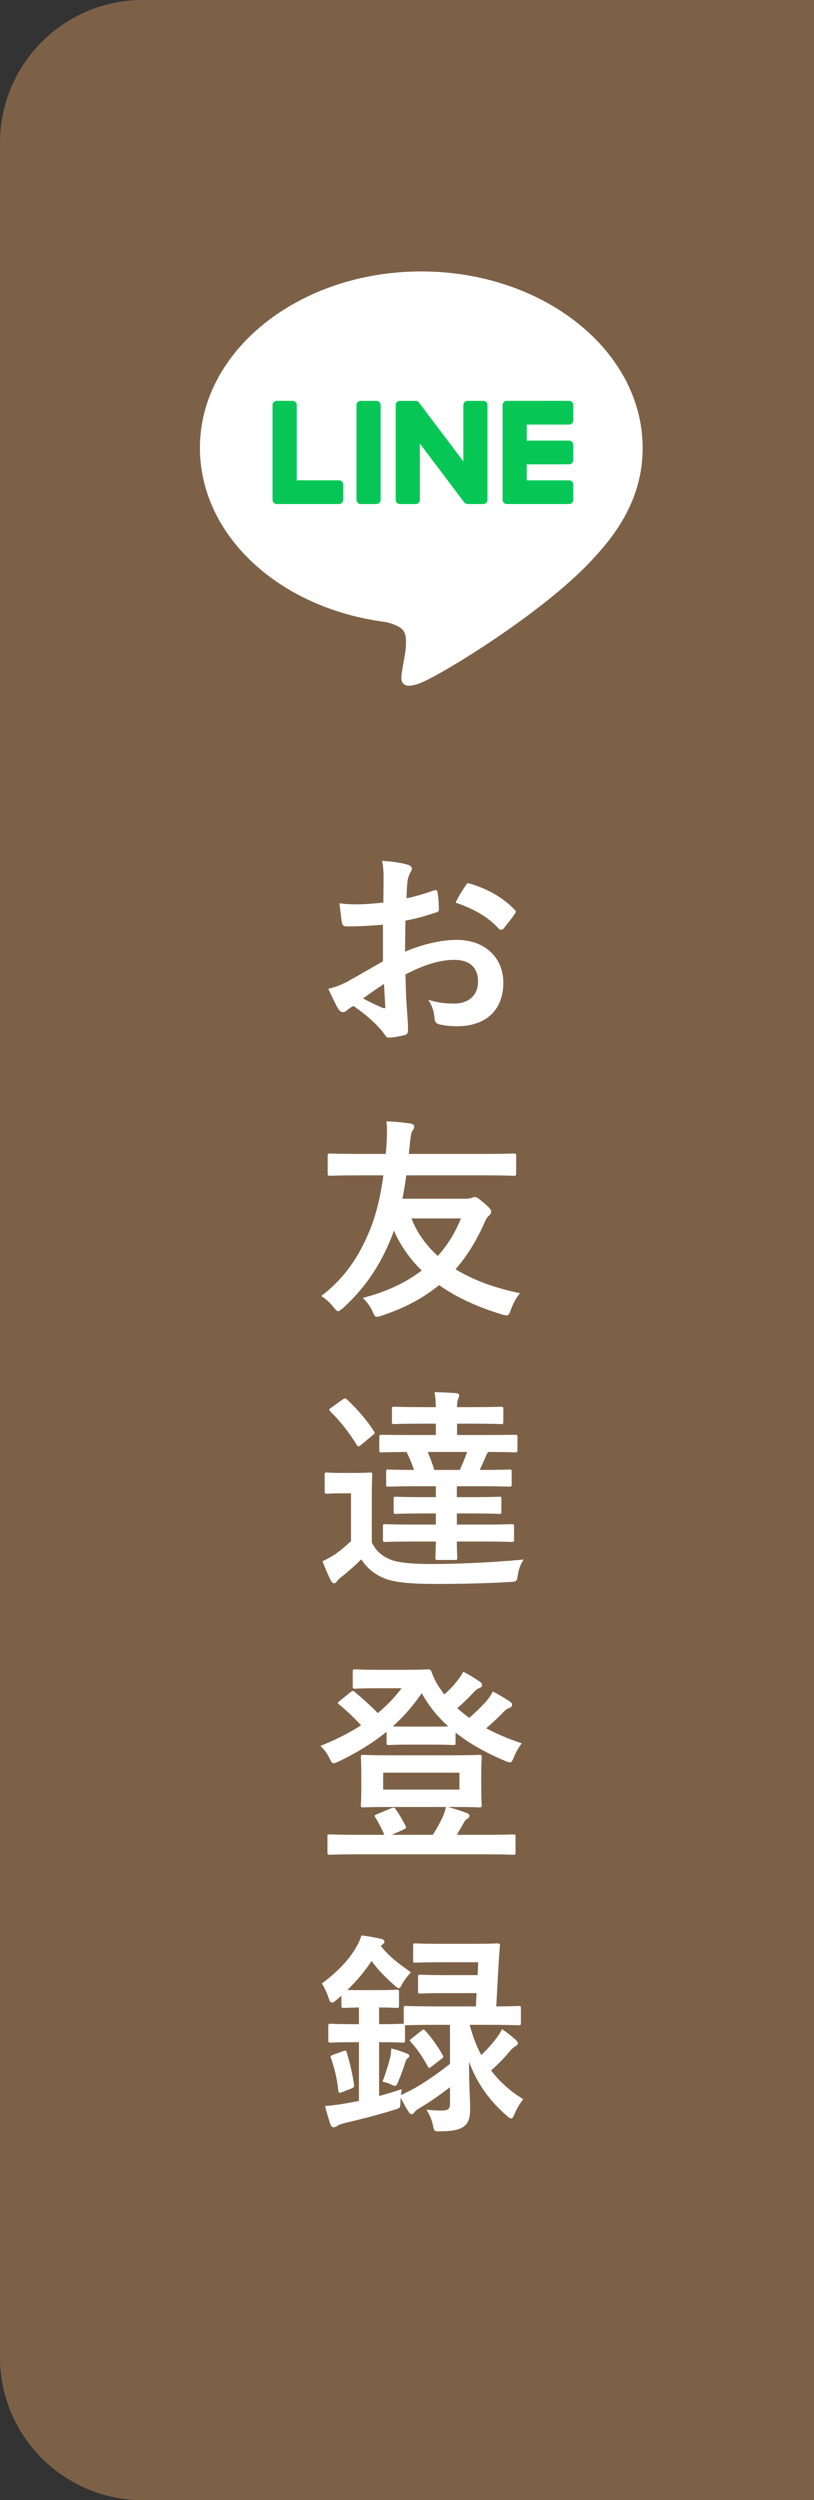 <svg width="57" height="175" viewBox="0 0 57 175" fill="none" xmlns="http://www.w3.org/2000/svg">
<rect x="0" y="0" width="57" height="175" fill="#333333" stroke="none"/>
<path d="M0 10C0 4.477 4.477 0 10 0H58V175H10C4.477 175 0 170.523 0 165V10Z" fill="#7D6147"/>
<g clip-path="url(#clip0_513_32)">
<path d="M45 31.35C45 24.54 38.047 19 29.5 19C20.953 19 14 24.54 14 31.35C14 37.455 19.514 42.567 26.963 43.534C27.468 43.641 28.155 43.861 28.329 44.284C28.485 44.669 28.431 45.272 28.379 45.66C28.379 45.66 28.197 46.734 28.157 46.962C28.09 47.346 27.846 48.467 29.5 47.782C31.154 47.098 38.427 42.622 41.678 38.947C43.925 36.528 45.001 34.074 45.001 31.349L45 31.35Z" fill="white"/>
<path d="M39.844 35.281H35.489C35.326 35.281 35.193 35.151 35.193 34.99V34.986V28.356V28.349C35.193 28.189 35.326 28.058 35.489 28.058H39.844C40.007 28.058 40.14 28.189 40.14 28.349V29.429C40.14 29.589 40.008 29.719 39.844 29.719H36.885V30.84H39.844C40.007 30.84 40.14 30.971 40.14 31.13V32.21C40.14 32.37 40.008 32.501 39.844 32.501H36.885V33.621H39.844C40.007 33.621 40.14 33.752 40.14 33.912V34.991C40.14 35.152 40.008 35.282 39.844 35.282V35.281Z" fill="#06C755"/>
<path d="M23.736 35.281C23.899 35.281 24.032 35.151 24.032 34.99V33.911C24.032 33.751 23.898 33.62 23.736 33.62H20.777V28.349C20.777 28.189 20.643 28.058 20.481 28.058H19.381C19.218 28.058 19.085 28.189 19.085 28.349V34.985V34.99C19.085 35.151 19.218 35.281 19.381 35.281H23.736Z" fill="#06C755"/>
<path d="M26.357 28.059H25.258C25.094 28.059 24.962 28.189 24.962 28.35V34.992C24.962 35.152 25.094 35.282 25.258 35.282H26.357C26.521 35.282 26.653 35.152 26.653 34.992V28.35C26.653 28.189 26.521 28.059 26.357 28.059Z" fill="#06C755"/>
<path d="M33.84 28.059H32.741C32.577 28.059 32.445 28.189 32.445 28.35V32.295C32.445 32.295 29.351 28.193 29.35 28.191C29.291 28.113 29.2 28.059 29.099 28.059H28.005C27.842 28.059 27.709 28.189 27.709 28.35V34.992C27.709 35.152 27.842 35.282 28.005 35.282H29.105C29.268 35.282 29.401 35.152 29.401 34.992V31.049C29.401 31.049 32.499 35.156 32.5 35.157C32.557 35.233 32.65 35.282 32.747 35.282H33.84C34.004 35.282 34.136 35.152 34.136 34.992V28.35C34.136 28.189 34.004 28.059 33.84 28.059Z" fill="#06C755"/>
</g>
<path d="M26.815 67.29V64.725C26.065 64.785 25.3 64.845 24.295 64.845C24.04 64.845 23.965 64.755 23.935 64.53C23.89 64.245 23.83 63.75 23.77 63.225C24.16 63.285 24.55 63.3 24.94 63.3C25.57 63.3 26.215 63.24 26.845 63.18C26.845 62.685 26.86 62.115 26.86 61.47C26.86 61.08 26.845 60.645 26.755 60.255C27.505 60.3 28.135 60.405 28.54 60.525C28.72 60.57 28.84 60.675 28.84 60.81C28.84 60.87 28.81 60.945 28.75 61.05C28.645 61.245 28.57 61.44 28.54 61.635C28.495 62.025 28.48 62.4 28.465 62.88C29.125 62.745 29.74 62.55 30.385 62.325C30.52 62.28 30.625 62.31 30.64 62.46C30.7 62.835 30.73 63.24 30.73 63.63C30.73 63.78 30.685 63.825 30.535 63.87C29.545 64.185 29.29 64.26 28.39 64.44C28.375 65.16 28.375 65.895 28.36 66.615C29.77 66.015 31.09 65.775 32.05 65.79C33.91 65.805 35.245 66.99 35.245 68.79C35.245 70.71 34.015 71.835 31.99 71.835C31.555 71.835 31.075 71.775 30.76 71.7C30.52 71.64 30.43 71.49 30.43 71.25C30.4 70.92 30.295 70.41 29.98 69.975C30.7 70.215 31.3 70.245 31.855 70.245C32.695 70.245 33.475 69.765 33.475 68.7C33.475 67.725 32.875 67.185 31.825 67.185C30.97 67.185 29.935 67.41 28.39 68.205C28.405 68.835 28.42 69.345 28.45 70.005C28.495 70.665 28.57 71.61 28.57 71.955C28.57 72.165 28.6 72.39 28.345 72.45C28.015 72.54 27.535 72.615 27.235 72.63C27.07 72.645 27.01 72.525 26.875 72.33C26.47 71.775 25.69 71.055 24.745 70.41C24.58 70.5 24.4 70.62 24.265 70.74C24.19 70.815 24.085 70.845 24.01 70.845C23.89 70.845 23.77 70.755 23.68 70.605C23.515 70.335 23.215 69.705 22.99 69.21C23.38 69.12 23.875 68.955 24.37 68.685C25.015 68.325 25.72 67.92 26.815 67.29ZM26.89 68.865C26.47 69.15 25.96 69.495 25.42 69.885C25.84 70.11 26.35 70.365 26.83 70.56C26.95 70.59 26.995 70.575 26.98 70.44C26.95 70.05 26.92 69.36 26.89 68.865ZM31.9 63.18C32.095 62.775 32.335 62.385 32.59 62.01C32.695 61.845 32.74 61.8 32.845 61.83C34.225 62.235 35.245 62.865 36.025 63.66C36.085 63.72 36.115 63.765 36.115 63.81C36.115 63.855 36.085 63.9 36.055 63.96C35.86 64.26 35.47 64.725 35.245 65.025C35.2 65.085 34.99 65.1 34.945 65.025C34.15 64.14 33.1 63.585 31.9 63.18ZM26.845 82.27H25C23.665 82.27 23.2 82.3 23.11 82.3C22.96 82.3 22.945 82.285 22.945 82.12V80.92C22.945 80.755 22.96 80.74 23.11 80.74C23.2 80.74 23.665 80.77 25 80.77H27.01L27.04 80.455C27.1 79.735 27.13 78.94 27.055 78.49C27.64 78.505 28.195 78.565 28.72 78.64C28.93 78.67 29.005 78.76 29.005 78.835C29.005 78.955 28.96 79.06 28.855 79.195C28.765 79.345 28.72 79.84 28.66 80.47C28.645 80.575 28.63 80.68 28.63 80.77H34.075C35.41 80.77 35.875 80.74 35.965 80.74C36.13 80.74 36.145 80.755 36.145 80.92V82.12C36.145 82.285 36.13 82.3 35.965 82.3C35.875 82.3 35.41 82.27 34.075 82.27H28.45C28.375 82.825 28.285 83.38 28.18 83.905H32.665C32.83 83.905 32.95 83.875 33.04 83.845C33.115 83.815 33.175 83.785 33.235 83.785C33.34 83.785 33.445 83.815 33.91 84.22C34.36 84.61 34.39 84.7 34.39 84.805C34.39 84.94 34.345 85 34.27 85.06C34.12 85.18 34.03 85.33 33.91 85.615C33.385 86.8 32.74 87.88 31.9 88.84C33.175 89.635 34.735 90.175 36.415 90.52C36.145 90.835 35.92 91.255 35.77 91.675C35.605 92.125 35.59 92.125 35.14 92.005C33.475 91.495 31.99 90.835 30.745 89.95C29.695 90.82 28.39 91.54 26.755 92.08C26.575 92.14 26.47 92.17 26.395 92.17C26.26 92.17 26.2 92.08 26.095 91.81C25.945 91.465 25.69 91.12 25.405 90.85C27.13 90.4 28.48 89.74 29.53 88.93C28.72 88.135 28.06 87.22 27.58 86.14C27.535 86.26 27.505 86.38 27.46 86.485C26.635 88.6 25.51 90.205 24.025 91.555C23.845 91.705 23.755 91.78 23.68 91.78C23.59 91.78 23.515 91.69 23.38 91.525C23.08 91.15 22.825 90.925 22.495 90.715C24.085 89.515 25.135 87.985 25.9 86.095C26.335 85.03 26.65 83.755 26.845 82.27ZM32.275 85.285H28.81C29.215 86.32 29.845 87.175 30.655 87.91C31.375 87.115 31.9 86.23 32.275 85.285ZM30.52 107.9H29.005C27.55 107.9 27.07 107.93 26.98 107.93C26.83 107.93 26.815 107.915 26.815 107.765V106.85C26.815 106.7 26.83 106.685 26.98 106.685C27.07 106.685 27.55 106.715 29.005 106.715H30.52V105.935H29.635C28.285 105.935 27.82 105.965 27.73 105.965C27.58 105.965 27.565 105.95 27.565 105.8V104.915C27.565 104.78 27.58 104.765 27.73 104.765C27.82 104.765 28.285 104.795 29.635 104.795H30.52V104.03H29.215C27.775 104.03 27.295 104.06 27.205 104.06C27.055 104.06 27.04 104.045 27.04 103.88V103.025C27.04 102.875 27.055 102.86 27.205 102.86C27.28 102.86 27.745 102.89 28.99 102.89C28.84 102.44 28.66 102.005 28.465 101.63C27.265 101.645 26.8 101.66 26.725 101.66C26.575 101.66 26.56 101.645 26.56 101.495V100.595C26.56 100.445 26.575 100.43 26.725 100.43C26.815 100.43 27.325 100.445 28.795 100.445H30.52V99.65H29.56C28.18 99.65 27.7 99.68 27.61 99.68C27.46 99.68 27.445 99.665 27.445 99.515V98.63C27.445 98.48 27.46 98.465 27.61 98.465C27.7 98.465 28.18 98.495 29.56 98.495H30.52C30.505 98.09 30.49 97.79 30.43 97.445C30.91 97.46 31.555 97.475 31.96 97.52C32.095 97.535 32.155 97.595 32.155 97.67C32.155 97.76 32.11 97.835 32.08 97.925C32.035 98.03 32.005 98.195 32.005 98.495H33.145C34.525 98.495 34.975 98.465 35.065 98.465C35.23 98.465 35.245 98.48 35.245 98.63V99.515C35.245 99.665 35.23 99.68 35.065 99.68C34.975 99.68 34.525 99.65 33.145 99.65H32.005V100.445H34C35.47 100.445 35.98 100.43 36.07 100.43C36.22 100.43 36.235 100.445 36.235 100.595V101.495C36.235 101.645 36.22 101.66 36.07 101.66C35.98 101.66 35.5 101.63 34.18 101.63C34.135 101.705 34.09 101.78 34.06 101.84C33.925 102.17 33.76 102.53 33.595 102.89H33.64C35.08 102.89 35.575 102.86 35.665 102.86C35.815 102.86 35.83 102.875 35.83 103.025V103.88C35.83 104.045 35.815 104.06 35.665 104.06C35.575 104.06 35.08 104.03 33.64 104.03H31.99V104.795H33.055C34.405 104.795 34.855 104.765 34.945 104.765C35.095 104.765 35.11 104.78 35.11 104.915V105.8C35.11 105.95 35.095 105.965 34.945 105.965C34.855 105.965 34.405 105.935 33.055 105.935H31.99V106.715H33.775C35.23 106.715 35.725 106.685 35.815 106.685C35.98 106.685 35.995 106.7 35.995 106.85V107.765C35.995 107.915 35.98 107.93 35.815 107.93C35.725 107.93 35.23 107.9 33.775 107.9H31.99C31.99 108.59 32.02 108.95 32.02 109.025C32.02 109.175 32.005 109.19 31.855 109.19H30.655C30.505 109.19 30.49 109.175 30.49 109.025C30.49 108.935 30.505 108.62 30.52 107.9ZM32.71 101.63H29.95C30.115 102.02 30.28 102.455 30.415 102.89H32.2C32.395 102.455 32.56 102.05 32.71 101.63ZM26.035 104.675V107.945C26.335 108.605 26.8 108.95 27.4 109.19C27.94 109.385 28.87 109.475 30.175 109.475C32.095 109.475 34.435 109.37 36.67 109.16C36.46 109.475 36.325 109.82 36.265 110.225C36.19 110.705 36.19 110.705 35.71 110.735C33.85 110.84 32.02 110.87 30.46 110.87C28.915 110.87 27.64 110.78 26.92 110.48C26.23 110.195 25.705 109.775 25.3 109.145C24.88 109.565 24.475 109.925 23.935 110.36C23.77 110.48 23.68 110.57 23.605 110.675C23.53 110.78 23.47 110.825 23.38 110.825C23.305 110.825 23.23 110.735 23.17 110.63C22.96 110.225 22.795 109.82 22.585 109.28C22.96 109.1 23.14 108.995 23.44 108.815C23.8 108.56 24.22 108.215 24.58 107.87V104.525H23.965C23.185 104.525 22.99 104.555 22.915 104.555C22.75 104.555 22.735 104.54 22.735 104.375V103.235C22.735 103.085 22.75 103.07 22.915 103.07C22.99 103.07 23.185 103.1 23.965 103.1H24.805C25.585 103.1 25.825 103.07 25.915 103.07C26.05 103.07 26.065 103.085 26.065 103.235C26.065 103.325 26.035 103.745 26.035 104.675ZM23.2 98.525L23.98 97.97C24.145 97.865 24.19 97.85 24.295 97.955C24.985 98.6 25.63 99.335 26.185 100.175C26.26 100.295 26.26 100.34 26.095 100.46L25.285 101.135C25.21 101.195 25.15 101.24 25.105 101.24C25.06 101.24 25.015 101.195 24.97 101.12C24.415 100.22 23.785 99.425 23.125 98.795C23.02 98.675 23.035 98.63 23.2 98.525ZM27.415 122.865H31.585C32.98 122.865 33.475 122.835 33.565 122.835C33.715 122.835 33.73 122.85 33.73 123.015C33.73 123.105 33.7 123.39 33.7 124.095V125.25C33.7 125.955 33.73 126.24 33.73 126.33C33.73 126.495 33.715 126.51 33.565 126.51C33.475 126.51 32.98 126.48 31.585 126.48H31.36C31.855 126.615 32.29 126.75 32.68 126.9C32.815 126.945 32.875 127.035 32.875 127.095C32.875 127.17 32.83 127.245 32.725 127.305C32.605 127.38 32.545 127.455 32.44 127.65L31.99 128.43H34.03C35.38 128.43 35.845 128.4 35.935 128.4C36.085 128.4 36.1 128.415 36.1 128.55V129.66C36.1 129.81 36.085 129.825 35.935 129.825C35.845 129.825 35.38 129.795 34.03 129.795H25C23.65 129.795 23.185 129.825 23.095 129.825C22.945 129.825 22.93 129.81 22.93 129.66V128.55C22.93 128.415 22.945 128.4 23.095 128.4C23.185 128.4 23.65 128.43 25 128.43H26.92C26.74 128.04 26.53 127.605 26.29 127.23C26.2 127.095 26.215 127.05 26.395 126.99L27.385 126.57C27.565 126.495 27.625 126.51 27.715 126.645C27.97 127.02 28.18 127.38 28.39 127.785C28.465 127.935 28.45 127.98 28.24 128.07L27.43 128.43H30.31C30.565 128.025 30.775 127.65 30.94 127.305C31.06 127.065 31.165 126.78 31.225 126.48H27.415C26.02 126.48 25.54 126.51 25.435 126.51C25.285 126.51 25.27 126.495 25.27 126.33C25.27 126.24 25.3 125.955 25.3 125.25V124.095C25.3 123.39 25.27 123.105 25.27 123.015C25.27 122.85 25.285 122.835 25.435 122.835C25.54 122.835 26.02 122.865 27.415 122.865ZM26.83 124.08V125.265H32.17V124.08H26.83ZM26.455 116.88H28.6C29.44 116.88 29.86 116.85 29.965 116.85C30.1 116.85 30.145 116.865 30.22 117.03C30.385 117.495 30.61 117.93 30.91 118.32C30.97 118.425 31.045 118.515 31.12 118.605C31.48 118.275 31.78 117.96 32.02 117.645C32.17 117.465 32.29 117.285 32.44 117.015C32.89 117.24 33.325 117.525 33.595 117.705C33.73 117.795 33.76 117.87 33.76 117.945C33.76 118.035 33.7 118.11 33.565 118.155C33.445 118.2 33.295 118.305 33.055 118.575C32.74 118.905 32.425 119.22 32.02 119.565C32.29 119.805 32.56 120.03 32.86 120.24C33.355 119.82 33.775 119.385 34.09 119.04C34.24 118.845 34.375 118.665 34.51 118.395C34.96 118.635 35.335 118.86 35.68 119.085C35.815 119.175 35.86 119.25 35.86 119.34C35.86 119.43 35.785 119.505 35.665 119.55C35.515 119.61 35.395 119.67 35.14 119.955C34.825 120.27 34.465 120.615 34.045 120.975C34.795 121.365 35.62 121.725 36.535 122.025C36.31 122.325 36.145 122.61 35.995 122.97C35.875 123.255 35.83 123.36 35.71 123.36C35.635 123.36 35.53 123.33 35.365 123.255C33.985 122.67 32.845 122.025 31.9 121.275V121.98C31.9 122.13 31.885 122.145 31.735 122.145C31.66 122.145 31.315 122.115 30.25 122.115H28.705C27.64 122.115 27.31 122.145 27.235 122.145C27.085 122.145 27.07 122.13 27.07 121.98V121.215C26.08 122.025 24.955 122.7 23.71 123.3C23.545 123.375 23.44 123.42 23.365 123.42C23.245 123.42 23.185 123.3 23.05 123.03C22.885 122.7 22.705 122.46 22.435 122.205C23.5 121.785 24.445 121.305 25.285 120.765C24.76 120.195 24.295 119.76 23.785 119.34C23.71 119.28 23.665 119.235 23.665 119.19C23.665 119.16 23.71 119.115 23.785 119.055L24.535 118.455C24.67 118.35 24.7 118.32 24.835 118.425C25.42 118.92 25.93 119.37 26.455 119.91C27.085 119.385 27.64 118.815 28.12 118.17H26.455C25.33 118.17 24.97 118.2 24.88 118.2C24.715 118.2 24.7 118.185 24.7 118.05V117.015C24.7 116.865 24.715 116.85 24.88 116.85C24.97 116.85 25.33 116.88 26.455 116.88ZM28.705 120.855H30.25C30.82 120.855 31.165 120.855 31.39 120.84C30.64 120.165 30.025 119.4 29.53 118.515C28.93 119.4 28.255 120.165 27.505 120.84C27.715 120.855 28.09 120.855 28.705 120.855ZM28.84 142.675L29.5 142.15C29.575 142.09 29.62 142.06 29.65 142.06C29.695 142.06 29.74 142.105 29.8 142.165C30.295 142.72 30.655 143.245 30.985 143.83C31.075 143.965 31.06 144.01 30.895 144.13L30.235 144.64C30.145 144.7 30.1 144.745 30.055 144.745C30.01 144.745 29.98 144.7 29.935 144.61C29.605 143.995 29.23 143.44 28.765 142.93C28.66 142.825 28.675 142.795 28.84 142.675ZM26.785 145.705C27.025 145.075 27.205 144.505 27.34 143.935C27.37 143.785 27.385 143.62 27.4 143.38C27.76 143.47 28.225 143.62 28.495 143.74C28.615 143.785 28.66 143.83 28.66 143.89C28.66 143.965 28.63 144.01 28.57 144.055C28.48 144.115 28.435 144.19 28.375 144.37C28.255 144.76 28.105 145.18 27.895 145.675C27.805 145.9 27.76 146.005 27.655 146.005C27.595 146.005 27.49 145.96 27.34 145.885C27.19 145.81 26.98 145.75 26.785 145.705ZM34.315 141.73H32.89C33.1 142.51 33.355 143.215 33.7 143.845C34.105 143.455 34.465 143.065 34.81 142.6C34.93 142.435 35.05 142.255 35.155 142.03C35.53 142.285 35.77 142.48 36.115 142.78C36.205 142.87 36.265 142.96 36.265 143.035C36.265 143.095 36.19 143.17 36.07 143.245C35.95 143.32 35.83 143.41 35.65 143.635C35.32 144.04 34.885 144.475 34.39 144.925C35.005 145.735 35.755 146.395 36.64 146.935C36.415 147.205 36.19 147.58 36.025 147.985C35.935 148.195 35.89 148.285 35.8 148.285C35.725 148.285 35.635 148.225 35.5 148.105C34.24 147.01 33.385 145.795 32.845 144.31C32.845 146.065 32.92 146.92 32.92 147.61C32.92 148.18 32.845 148.6 32.425 148.885C32.14 149.065 31.735 149.17 30.88 149.185C30.4 149.2 30.415 149.2 30.31 148.735C30.22 148.33 30.07 147.985 29.86 147.67C30.31 147.715 30.58 147.73 30.91 147.73C31.39 147.73 31.51 147.61 31.51 147.265V146.095C30.805 146.635 30.07 147.16 29.41 147.535C29.215 147.655 29.08 147.76 29.02 147.85C28.975 147.925 28.9 147.985 28.84 147.985C28.78 147.985 28.72 147.97 28.645 147.865C28.45 147.58 28.27 147.25 28.06 146.845C28.045 146.92 28.045 147.01 28.045 147.085C28.03 147.58 28.03 147.55 27.595 147.685C26.515 148.015 25.39 148.315 24.145 148.6C23.905 148.66 23.71 148.735 23.62 148.795C23.53 148.855 23.47 148.9 23.38 148.9C23.275 148.9 23.185 148.84 23.14 148.705C23.005 148.3 22.87 147.85 22.765 147.415C23.275 147.37 23.65 147.325 24.085 147.25C24.43 147.19 24.79 147.13 25.135 147.055V142.945H24.715C23.605 142.945 23.26 142.975 23.17 142.975C23.005 142.975 22.99 142.96 22.99 142.81V141.82C22.99 141.67 23.005 141.655 23.17 141.655C23.26 141.655 23.605 141.685 24.715 141.685H25.135V140.515C24.385 140.53 24.145 140.545 24.07 140.545C23.92 140.545 23.905 140.53 23.905 140.365V139.69C23.785 139.795 23.68 139.9 23.56 139.99C23.425 140.11 23.32 140.17 23.245 140.17C23.14 140.17 23.08 140.065 23.005 139.84C22.9 139.495 22.72 139.12 22.54 138.835C23.62 138.04 24.475 137.14 24.97 136.255C25.135 135.955 25.24 135.73 25.3 135.475C25.765 135.52 26.305 135.625 26.695 135.715C26.845 135.745 26.92 135.835 26.92 135.895C26.92 135.97 26.875 136.045 26.755 136.135L26.665 136.21C27.265 136.96 27.88 137.425 28.78 138.055C28.6 138.235 28.345 138.55 28.195 138.82C28.075 139.045 28.015 139.165 27.925 139.165C27.85 139.165 27.76 139.09 27.61 138.955C26.965 138.385 26.44 137.845 26.02 137.26C25.555 137.965 24.985 138.655 24.325 139.285C24.52 139.3 24.805 139.3 25.315 139.3H26.515C27.415 139.3 27.67 139.27 27.76 139.27C27.925 139.27 27.94 139.285 27.94 139.435V140.365C27.94 140.53 27.925 140.545 27.76 140.545C27.67 140.545 27.415 140.515 26.545 140.515V141.685H26.635C27.745 141.685 28.09 141.655 28.18 141.655H28.27V140.575C28.27 140.425 28.285 140.41 28.435 140.41C28.525 140.41 28.99 140.44 30.415 140.44H33.325L33.37 139.51H31.15C29.935 139.51 29.53 139.54 29.44 139.54C29.29 139.54 29.275 139.525 29.275 139.375V138.385C29.275 138.235 29.29 138.22 29.44 138.22C29.53 138.22 29.935 138.25 31.15 138.25H33.445L33.49 137.35H30.775C29.59 137.35 29.185 137.38 29.095 137.38C28.945 137.38 28.93 137.365 28.93 137.215V136.195C28.93 136.045 28.945 136.03 29.095 136.03C29.185 136.03 29.59 136.06 30.775 136.06H33.145C34.345 136.06 34.75 136.03 34.825 136.03C34.975 136.03 35.02 136.06 35.005 136.21C34.96 136.645 34.945 137.05 34.915 137.455L34.75 140.44C35.815 140.44 36.22 140.41 36.295 140.41C36.46 140.41 36.475 140.425 36.475 140.575V141.595C36.475 141.745 36.46 141.76 36.295 141.76C36.22 141.76 35.74 141.73 34.315 141.73ZM31.51 141.73H30.415C28.99 141.73 28.525 141.76 28.435 141.76H28.36V142.81C28.36 142.96 28.345 142.975 28.18 142.975C28.09 142.975 27.745 142.945 26.635 142.945H26.545V146.71C27.07 146.575 27.595 146.41 28.135 146.23C28.105 146.365 28.09 146.5 28.075 146.65L28.75 146.32C29.605 145.87 30.58 145.195 31.51 144.46V141.73ZM23.35 143.815L24.025 143.575C24.205 143.515 24.235 143.515 24.28 143.665C24.49 144.34 24.685 145.18 24.79 145.93C24.805 146.065 24.79 146.11 24.61 146.185L23.965 146.44C23.755 146.515 23.725 146.5 23.695 146.35C23.605 145.555 23.455 144.85 23.185 144.085C23.125 143.92 23.14 143.89 23.35 143.815Z" fill="white"/>
<defs>
<clipPath id="clip0_513_32">
<rect width="31" height="29" fill="white" transform="translate(14 19)"/>
</clipPath>
</defs>
</svg>
